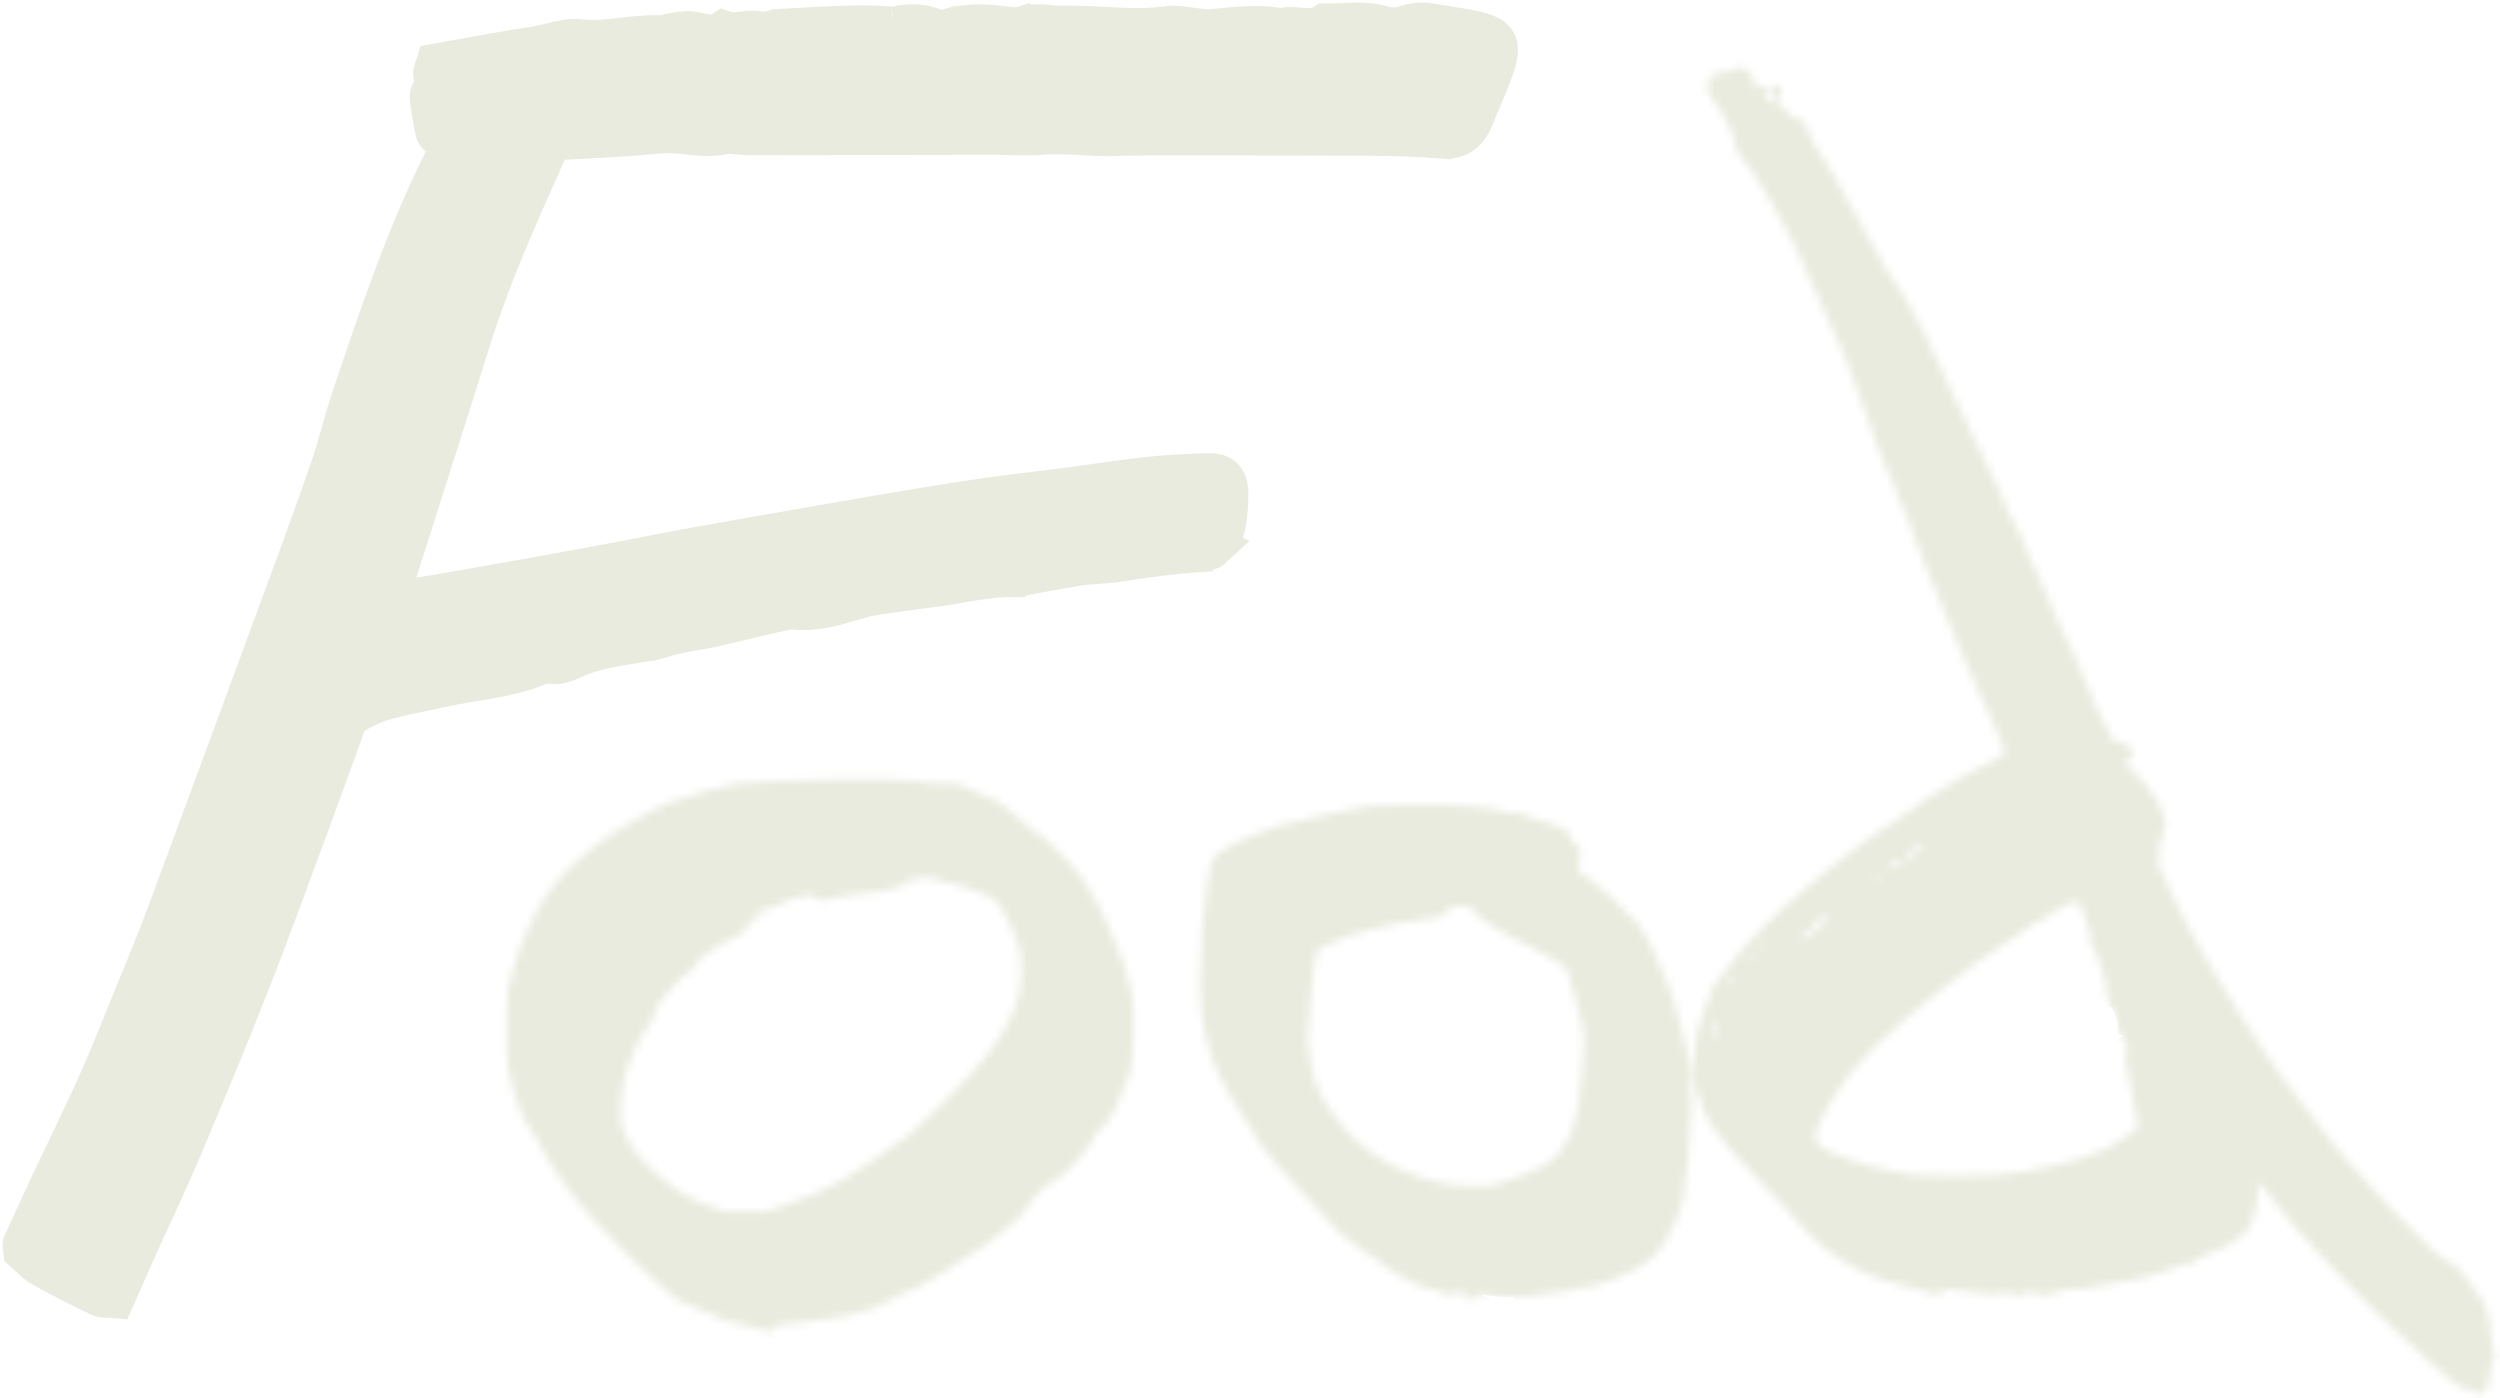 <?xml version="1.0" encoding="utf-8"?>
<svg xmlns="http://www.w3.org/2000/svg" fill="none" height="100%" overflow="visible" preserveAspectRatio="none" style="display: block;" viewBox="0 0 320 179" width="100%">
<g id="Group 2147206995">
<g id="Noodle Soups">
<mask fill="white" id="path-1-inside-1_0_5768">
<path clip-rule="evenodd" d="M319.094 172.597C318.949 172.267 318.822 171.364 318.81 170.591C318.798 169.818 318.628 168.805 318.433 168.34C318.238 167.876 318.107 167.375 318.143 167.227C318.178 167.078 317.81 166.471 317.324 165.876C316.839 165.282 316.289 164.513 316.102 164.169C315.552 163.154 314.099 161.645 313.672 161.645C312.367 161.645 300.269 148.995 296.777 143.979C296.357 143.375 295.247 141.939 294.31 140.786C292.702 138.808 289.676 134.532 288.404 132.44C288.086 131.918 287.33 130.747 286.723 129.838C285.258 127.646 285.057 127.32 283.754 125.039C283.142 123.966 282.088 122.144 281.411 120.988C280.14 118.815 279.342 117.275 277.76 113.937C276.524 111.329 276.331 110.866 276.255 110.337C276.152 109.609 276.615 106.942 276.969 106.23L277.295 105.573L276.779 104.025C276.274 102.51 276.087 102.193 274.996 101.014C274.701 100.696 274.461 100.3 274.461 100.135C274.461 99.97 274.254 99.835 274.002 99.835C273.748 99.835 273.544 99.568 273.544 99.235C273.544 98.905 273.365 98.635 273.146 98.635C272.928 98.635 272.595 98.484 272.408 98.3L272.067 97.966L272.622 97.07L273.177 96.174L272.596 95.604C272.277 95.291 271.671 95.034 271.251 95.034C270.831 95.034 270.487 94.896 270.487 94.728C270.487 94.559 270.152 93.918 269.742 93.303C269.333 92.687 268.449 90.834 267.779 89.183C266.14 85.151 263.839 80.043 263.29 79.221C263.045 78.854 262.844 78.393 262.844 78.199C262.844 78.004 262.385 76.885 261.823 75.713C259.643 71.162 259.175 70.099 259.175 69.69C259.175 69.456 259.053 69.192 258.904 69.101C258.754 69.01 258.541 68.58 258.429 68.144C258.318 67.709 257.89 66.866 257.479 66.271C257.067 65.677 256.73 64.993 256.73 64.753C256.73 64.512 255.645 62.145 254.318 59.492C252.992 56.84 251.537 53.807 251.085 52.753C250.633 51.698 250.075 50.553 249.846 50.206C249.616 49.86 248.799 48.101 248.03 46.296C246.454 42.598 243.256 36.758 242.186 35.625C241.796 35.212 241.249 34.335 240.972 33.675C240.694 33.014 240.29 32.272 240.075 32.024C239.859 31.777 238.757 29.819 237.626 27.674C235.736 24.089 233.253 19.839 232.19 18.372C231.951 18.042 231.594 17.291 231.398 16.702L231.04 15.633L229.823 15.105C229.153 14.815 228.605 14.385 228.605 14.15C228.605 13.914 228.39 13.721 228.128 13.721L227.65 13.721L227.857 12.371L228.063 11.021L227.435 11.021C226.564 11.021 226.362 11.478 226.97 12.074L227.481 12.576L227.049 12.844C226.315 13.3 226.159 13.159 226.159 12.039L226.159 10.956L225.395 11.144L224.631 11.332L224.631 10.848C224.631 9.923 223.609 8.621 222.883 8.621C222.499 8.621 222.185 8.742 222.185 8.891C222.185 9.04 221.738 9.149 221.192 9.134C219.78 9.096 218.517 9.986 218.517 11.019C218.517 11.475 218.718 12.011 218.964 12.212C219.21 12.412 219.945 13.547 220.597 14.734C221.661 16.67 222.063 17.724 222.271 19.122C222.308 19.37 222.718 19.988 223.182 20.495C224.02 21.412 225.439 23.596 227.064 26.473C228.967 29.841 230.671 33.119 230.887 33.825C231.013 34.237 231.493 35.385 231.954 36.375C232.415 37.365 233.241 39.188 233.789 40.426C234.337 41.663 235.184 43.5 235.669 44.507C236.156 45.514 236.553 46.494 236.553 46.686C236.553 46.878 236.675 47.269 236.823 47.556C237.216 48.313 237.546 49.19 238.828 52.878C240.672 58.184 241.086 59.293 241.547 60.16C242.178 61.348 242.576 62.32 242.991 63.679C243.192 64.339 243.523 65.082 243.727 65.33C243.931 65.577 244.345 66.59 244.648 67.58C245.244 69.53 247.772 75.909 248.962 78.466C249.367 79.337 249.699 80.13 249.699 80.228C249.699 80.327 250.035 81.166 250.446 82.095C250.857 83.023 251.874 85.335 252.706 87.233C253.538 89.131 254.79 91.886 255.488 93.357C256.187 94.827 256.699 96.18 256.628 96.363C256.516 96.649 255.231 97.366 250.995 99.508C249.772 100.127 243.799 104.053 243.436 104.477C243.265 104.676 242.634 105.112 242.034 105.446C240.723 106.175 236.84 108.972 234.95 110.55C234.201 111.175 232.848 112.295 231.942 113.037C227.151 116.965 223.044 121.116 221.033 124.064C220.442 124.93 219.86 125.639 219.74 125.639C219.487 125.639 217.763 130.018 217.318 131.79C217.152 132.45 216.925 134.013 216.812 135.263L216.608 137.536L217.114 139.314C218.368 143.716 219.442 145.233 226.209 152.167C227.834 153.832 229.568 155.694 230.063 156.306C232.038 158.748 234.884 161.035 237.654 162.405C240.184 163.657 241.891 164.226 246.545 165.368L248.129 165.757L248.532 165.38L248.934 165.003L251.38 165.25C252.725 165.385 254.119 165.564 254.478 165.647C254.838 165.73 255.629 165.688 256.238 165.553C256.864 165.414 257.418 165.425 257.514 165.577C257.75 165.952 258.984 165.913 259.387 165.518L259.721 165.19L260.398 165.545C261.071 165.899 262.984 165.73 263.608 165.263C263.776 165.137 264.605 165.035 265.448 165.036C266.292 165.037 267.462 164.888 268.047 164.706C268.632 164.524 269.927 164.294 270.923 164.194C271.92 164.095 272.848 163.946 272.986 163.863C273.273 163.688 273.668 163.583 275.989 163.057C276.914 162.847 278.122 162.438 278.673 162.148C279.225 161.858 279.82 161.708 279.995 161.814C280.171 161.921 280.614 161.739 280.98 161.411C281.346 161.082 281.989 160.716 282.409 160.596C284.597 159.972 287.305 158.257 287.939 157.093C288.547 155.979 289.158 153.129 288.969 152.286L288.781 151.444L289.187 151.603C289.41 151.69 290 152.332 290.497 153.028C293.745 157.579 302.332 166.554 310.227 173.647C314.065 177.096 315.099 177.847 316.006 177.847C316.34 177.847 316.697 177.982 316.801 178.147C317.166 178.727 318.031 178.439 318.376 177.622C318.567 177.168 318.735 176.258 318.749 175.599C318.763 174.94 318.916 174.355 319.088 174.299C319.457 174.178 319.46 173.433 319.094 172.597ZM272.652 138.631C272.192 136.618 271.93 135.039 272.069 135.123C272.207 135.207 272.307 134.964 272.29 134.583C272.24 133.425 271.829 132.386 271.453 132.465C271.103 132.539 270.974 132.168 271.079 131.397C271.164 130.778 270.47 128.94 270.151 128.94C269.993 128.94 269.955 128.583 270.067 128.145C270.199 127.627 270.159 127.417 269.952 127.543C269.638 127.733 269.259 127.122 269.268 126.44C269.271 126.234 269.405 126.275 269.594 126.539L269.915 126.989L269.705 126.239C268.867 123.258 267.935 120.867 267.672 121.027C267.483 121.141 267.439 120.981 267.559 120.612C267.736 120.064 267.33 118.465 266.447 116.235L266.109 115.382L265.223 115.556C264.736 115.651 264.129 115.934 263.875 116.184C263.62 116.433 263.237 116.638 263.023 116.638C262.808 116.638 262.384 116.908 262.08 117.238C261.776 117.568 261.356 117.838 261.149 117.838C260.941 117.838 259.965 118.42 258.98 119.131C257.995 119.843 256.088 121.153 254.743 122.043C253.398 122.934 252.022 123.901 251.686 124.193C251.349 124.484 249.999 125.523 248.684 126.5C246.048 128.46 242.26 131.725 239.502 134.415C235.614 138.206 231.875 144.339 232.422 146.029C232.719 146.947 235.645 148.277 239.714 149.343C243.705 150.388 244.968 150.519 251.213 150.531C256.778 150.542 260.977 149.904 266.665 148.185C268.498 147.631 270.618 146.599 272.065 145.557L273.544 144.491L273.516 143.392C273.5 142.787 273.111 140.645 272.652 138.631ZM245.177 108.504C244.469 108.859 243.89 109.289 243.89 109.46C243.89 109.632 244.016 109.696 244.17 109.602C244.324 109.509 244.495 109.542 244.552 109.677C244.608 109.81 245.062 109.457 245.559 108.89L246.464 107.86L245.177 108.504ZM242.667 110.234C242.163 110.527 241.75 110.872 241.75 111.002C241.75 111.348 241.991 111.293 242.831 110.752C243.91 110.058 243.765 109.598 242.667 110.234ZM240.062 112.143C239.805 112.352 239.659 112.584 239.735 112.66C239.948 112.868 240.527 112.445 240.527 112.083C240.527 111.883 240.352 111.906 240.062 112.143ZM233.628 117.355C233.36 117.455 233.036 117.538 232.909 117.538C232.781 117.538 232.52 117.875 232.329 118.288C232.137 118.701 231.804 119.038 231.589 119.038C231.204 119.038 230.291 120.193 230.508 120.405C230.568 120.465 231.025 120.188 231.522 119.789C232.019 119.39 232.733 118.822 233.108 118.526C233.976 117.842 234.305 117.099 233.628 117.355ZM225.242 120.688C225.074 120.79 224.936 121.009 224.936 121.174C224.936 121.339 225.074 121.39 225.242 121.288C225.41 121.186 225.548 120.968 225.548 120.803C225.548 120.638 225.41 120.586 225.242 120.688ZM224.019 121.889C223.851 121.991 223.714 122.201 223.714 122.356C223.714 122.512 223.851 122.639 224.019 122.639C224.187 122.639 224.325 122.428 224.325 122.171C224.325 121.914 224.187 121.787 224.019 121.889ZM221.935 125.339C221.565 125.339 221.135 125.908 221.346 126.117C221.423 126.192 221.66 126.048 221.873 125.796C222.114 125.511 222.138 125.339 221.935 125.339ZM219.457 130.576C219.276 130.685 219.128 131.397 219.128 132.158C219.128 133.865 219.288 133.748 219.571 131.833C219.721 130.821 219.686 130.437 219.457 130.576ZM216.331 137.641C216.063 134.601 215.34 131.373 214.083 127.607C213.118 124.718 210.696 119.505 209.822 118.438C208.676 117.04 204.284 112.939 203.24 112.292L202.016 111.534L202.16 110.053L202.303 108.572L201.596 108.026C201.208 107.726 200.933 107.346 200.986 107.183C201.038 107.02 200.98 106.748 200.857 106.578C200.583 106.201 198.264 105.176 197.511 105.099C196.901 105.037 196.011 104.733 195.211 104.314C194.919 104.161 194.151 104.036 193.504 104.036C192.857 104.036 192.233 103.943 192.118 103.83C191.593 103.314 185.383 102.914 180.036 103.051L175.259 103.173L170.738 104.063C168.251 104.553 165.087 105.293 163.707 105.709C160.3 106.735 155.732 108.965 155.302 109.812C154.135 112.115 153.186 125.102 153.828 129.99C154.163 132.547 155.181 136.061 156.044 137.641C156.449 138.384 157.244 139.845 157.811 140.889C158.377 141.933 159.13 143.089 159.483 143.459C159.837 143.828 160.127 144.239 160.127 144.371C160.127 145.065 163.306 149.197 165.458 151.301C166.813 152.626 168.789 154.758 169.848 156.04C170.906 157.321 172.076 158.485 172.446 158.626C172.816 158.766 173.453 159.233 173.86 159.663C174.268 160.093 174.752 160.445 174.936 160.445C175.12 160.445 175.956 161.001 176.793 161.681C177.631 162.36 178.591 163.035 178.928 163.18C179.264 163.325 179.745 163.571 179.998 163.725C180.91 164.286 182.458 164.9 183.434 165.09C183.982 165.196 184.821 165.431 185.299 165.612L186.168 165.941L186.41 165.557L186.653 165.172L187.528 165.485L188.405 165.798L187.666 165.822C186.759 165.851 187.057 166.216 188.075 166.322C188.482 166.365 188.882 166.23 188.963 166.023L189.11 165.646L190.745 165.857C194.002 166.279 197.834 165.892 204.301 164.489C206.807 163.946 211.453 161.534 211.971 160.509C212.162 160.131 212.612 159.515 212.971 159.139C213.331 158.763 213.625 158.228 213.625 157.95C213.625 157.672 213.729 157.444 213.855 157.443C214.132 157.442 215.007 155.344 215.417 153.694C215.774 152.26 216.448 144.948 216.496 141.992C216.514 140.837 216.44 138.879 216.331 137.641ZM202.138 129.686C201.789 128.034 201.251 126.034 200.943 125.242L200.382 123.802L199.132 122.969C198.444 122.511 197.056 121.748 196.047 121.272C191.98 119.356 188.095 116.829 188.421 116.311C188.607 116.017 188.505 115.984 187.335 115.965C185.645 115.937 184.889 116.052 184.889 116.338C184.889 116.503 185.192 116.638 185.561 116.638C186.99 116.638 185.566 117.188 183.36 117.489C177.337 118.31 173.369 119.332 169.692 121.008L168.71 121.456L168.374 122.572C168.189 123.186 167.885 125.841 167.698 128.472L167.358 133.255L167.732 135.796C168.201 138.976 169.224 141.05 171.881 144.201C175.753 148.795 182.342 151.829 188.415 151.813L190.87 151.807L193.764 150.841C195.356 150.31 197.17 149.537 197.795 149.124C200.891 147.082 202.168 143.651 202.574 136.291L202.773 132.69L202.138 129.686ZM144.825 126.94C144.493 125.274 143.365 121.716 143.041 121.312C142.898 121.134 142.604 120.448 142.388 119.788C141.844 118.131 140.095 114.716 138.777 112.738C137.661 111.065 133.422 106.736 132.899 106.736C132.742 106.736 132.37 106.5 132.072 106.211C130.872 105.046 127.812 102.535 127.592 102.535C127.463 102.535 126.306 102.046 125.02 101.447L122.683 100.358L120.235 100.296C118.888 100.262 117.532 100.125 117.222 99.992C116.283 99.587 97.777 99.84 94.466 100.303C92.788 100.537 88.569 101.686 86.955 102.348C86.342 102.599 85.84 102.741 85.84 102.663C85.84 102.584 84.499 103.213 82.859 104.06C77.499 106.828 72.693 110.662 70.224 114.14C68.542 116.508 66.554 120.805 65.779 123.745L65.004 126.689L64.869 130.89C64.795 133.212 64.881 135.896 65.062 136.891C65.551 139.585 66.852 143.256 67.644 144.18C68.03 144.629 68.567 145.469 68.838 146.045C69.576 147.611 70.809 149.69 71.345 150.271C71.606 150.554 72.257 151.459 72.792 152.283C75.096 155.83 86.734 167.201 87.674 166.823C87.758 166.79 88.847 167.25 90.094 167.847C92.402 168.951 92.949 169.129 96.653 169.981L98.753 170.464L99.099 170.03C99.289 169.791 99.582 169.592 99.75 169.588C100.786 169.56 106.681 168.769 107.698 168.522C108.371 168.359 109.249 168.167 109.65 168.095C110.872 167.877 113.143 166.954 114.237 166.23C114.807 165.854 115.426 165.545 115.613 165.544C116.087 165.542 118.603 164.264 119.816 163.409C120.372 163.016 121.863 162.062 123.128 161.288C124.394 160.514 125.704 159.671 126.04 159.414C129.714 156.61 130.699 155.756 131.132 154.997C131.917 153.62 133.915 151.543 134.677 151.312C135.055 151.197 135.365 150.977 135.365 150.823C135.365 150.669 135.549 150.543 135.775 150.543C136.337 150.543 140.256 145.865 140.256 145.194C140.256 145.036 140.44 144.837 140.666 144.752C141.354 144.493 143.188 141.482 143.628 139.891C143.855 139.066 144.205 138.229 144.404 138.031C145.069 137.372 145.362 129.635 144.825 126.94ZM130.337 120.812C129.927 119.352 128.352 116.3 127.48 115.273C127.173 114.913 125.569 114.214 123.595 113.581C119.813 112.37 117.765 111.986 117.481 112.437C117.356 112.635 117.06 112.618 116.621 112.389L115.952 112.039L116.357 112.52L116.761 113.002L115.669 113.203C115.068 113.313 114.576 113.54 114.576 113.706C114.576 113.872 114.301 113.937 113.965 113.851C113.629 113.764 113.277 113.816 113.183 113.965C113.089 114.115 112.367 114.24 111.578 114.244C110.789 114.247 109.25 114.453 108.157 114.701C105.106 115.394 104.848 115.413 104.465 114.96C104.268 114.727 103.804 114.537 103.433 114.537C102.811 114.537 100.178 115.469 97.869 116.505C97.34 116.743 96.755 116.938 96.57 116.938C96.385 116.938 96.234 117.06 96.234 117.21C96.234 117.359 96.509 117.411 96.846 117.325C97.808 117.078 97.558 117.534 96.54 117.883C96.035 118.055 95.623 118.356 95.623 118.551C95.623 118.956 94.541 119.938 94.095 119.938C93.689 119.938 90.74 121.713 89.884 122.472C89.501 122.812 88.906 123.528 88.558 124.066C88.212 124.603 87.811 124.972 87.667 124.885C87.524 124.798 87.157 125.07 86.853 125.489C86.548 125.909 85.711 126.886 84.992 127.661C84.26 128.451 83.758 129.255 83.85 129.489C83.939 129.72 83.534 130.563 82.948 131.363C81.705 133.061 80.592 135.54 79.907 138.135C79.383 140.119 79.25 143.942 79.689 144.407C79.837 144.564 80.129 145.218 80.339 145.862C80.805 147.292 84.294 150.822 86.877 152.478C87.867 153.112 89.635 153.95 90.804 154.338L92.93 155.044L95.482 155.044L98.034 155.044L100.879 154.116C103.732 153.185 106.566 151.915 108.1 150.878C108.551 150.572 110.159 149.539 111.672 148.582C113.185 147.625 115.18 146.225 116.105 145.47C117.991 143.93 122.836 139.2 124.144 137.622C124.614 137.055 125.474 136.051 126.055 135.391C126.635 134.731 127.11 134.099 127.11 133.987C127.11 133.875 127.3 133.597 127.532 133.37C128.25 132.664 129.889 129.344 130.341 127.677C130.864 125.75 130.862 122.678 130.337 120.812Z" fill-rule="evenodd"/>
</mask>
<path clip-rule="evenodd" d="M319.094 172.597C318.949 172.267 318.822 171.364 318.81 170.591C318.798 169.818 318.628 168.805 318.433 168.34C318.238 167.876 318.107 167.375 318.143 167.227C318.178 167.078 317.81 166.471 317.324 165.876C316.839 165.282 316.289 164.513 316.102 164.169C315.552 163.154 314.099 161.645 313.672 161.645C312.367 161.645 300.269 148.995 296.777 143.979C296.357 143.375 295.247 141.939 294.31 140.786C292.702 138.808 289.676 134.532 288.404 132.44C288.086 131.918 287.33 130.747 286.723 129.838C285.258 127.646 285.057 127.32 283.754 125.039C283.142 123.966 282.088 122.144 281.411 120.988C280.14 118.815 279.342 117.275 277.76 113.937C276.524 111.329 276.331 110.866 276.255 110.337C276.152 109.609 276.615 106.942 276.969 106.23L277.295 105.573L276.779 104.025C276.274 102.51 276.087 102.193 274.996 101.014C274.701 100.696 274.461 100.3 274.461 100.135C274.461 99.97 274.254 99.835 274.002 99.835C273.748 99.835 273.544 99.568 273.544 99.235C273.544 98.905 273.365 98.635 273.146 98.635C272.928 98.635 272.595 98.484 272.408 98.3L272.067 97.966L272.622 97.07L273.177 96.174L272.596 95.604C272.277 95.291 271.671 95.034 271.251 95.034C270.831 95.034 270.487 94.896 270.487 94.728C270.487 94.559 270.152 93.918 269.742 93.303C269.333 92.687 268.449 90.834 267.779 89.183C266.14 85.151 263.839 80.043 263.29 79.221C263.045 78.854 262.844 78.393 262.844 78.199C262.844 78.004 262.385 76.885 261.823 75.713C259.643 71.162 259.175 70.099 259.175 69.69C259.175 69.456 259.053 69.192 258.904 69.101C258.754 69.01 258.541 68.58 258.429 68.144C258.318 67.709 257.89 66.866 257.479 66.271C257.067 65.677 256.73 64.993 256.73 64.753C256.73 64.512 255.645 62.145 254.318 59.492C252.992 56.84 251.537 53.807 251.085 52.753C250.633 51.698 250.075 50.553 249.846 50.206C249.616 49.86 248.799 48.101 248.03 46.296C246.454 42.598 243.256 36.758 242.186 35.625C241.796 35.212 241.249 34.335 240.972 33.675C240.694 33.014 240.29 32.272 240.075 32.024C239.859 31.777 238.757 29.819 237.626 27.674C235.736 24.089 233.253 19.839 232.19 18.372C231.951 18.042 231.594 17.291 231.398 16.702L231.04 15.633L229.823 15.105C229.153 14.815 228.605 14.385 228.605 14.15C228.605 13.914 228.39 13.721 228.128 13.721L227.65 13.721L227.857 12.371L228.063 11.021L227.435 11.021C226.564 11.021 226.362 11.478 226.97 12.074L227.481 12.576L227.049 12.844C226.315 13.3 226.159 13.159 226.159 12.039L226.159 10.956L225.395 11.144L224.631 11.332L224.631 10.848C224.631 9.923 223.609 8.621 222.883 8.621C222.499 8.621 222.185 8.742 222.185 8.891C222.185 9.04 221.738 9.149 221.192 9.134C219.78 9.096 218.517 9.986 218.517 11.019C218.517 11.475 218.718 12.011 218.964 12.212C219.21 12.412 219.945 13.547 220.597 14.734C221.661 16.67 222.063 17.724 222.271 19.122C222.308 19.37 222.718 19.988 223.182 20.495C224.02 21.412 225.439 23.596 227.064 26.473C228.967 29.841 230.671 33.119 230.887 33.825C231.013 34.237 231.493 35.385 231.954 36.375C232.415 37.365 233.241 39.188 233.789 40.426C234.337 41.663 235.184 43.5 235.669 44.507C236.156 45.514 236.553 46.494 236.553 46.686C236.553 46.878 236.675 47.269 236.823 47.556C237.216 48.313 237.546 49.19 238.828 52.878C240.672 58.184 241.086 59.293 241.547 60.16C242.178 61.348 242.576 62.32 242.991 63.679C243.192 64.339 243.523 65.082 243.727 65.33C243.931 65.577 244.345 66.59 244.648 67.58C245.244 69.53 247.772 75.909 248.962 78.466C249.367 79.337 249.699 80.13 249.699 80.228C249.699 80.327 250.035 81.166 250.446 82.095C250.857 83.023 251.874 85.335 252.706 87.233C253.538 89.131 254.79 91.886 255.488 93.357C256.187 94.827 256.699 96.18 256.628 96.363C256.516 96.649 255.231 97.366 250.995 99.508C249.772 100.127 243.799 104.053 243.436 104.477C243.265 104.676 242.634 105.112 242.034 105.446C240.723 106.175 236.84 108.972 234.95 110.55C234.201 111.175 232.848 112.295 231.942 113.037C227.151 116.965 223.044 121.116 221.033 124.064C220.442 124.93 219.86 125.639 219.74 125.639C219.487 125.639 217.763 130.018 217.318 131.79C217.152 132.45 216.925 134.013 216.812 135.263L216.608 137.536L217.114 139.314C218.368 143.716 219.442 145.233 226.209 152.167C227.834 153.832 229.568 155.694 230.063 156.306C232.038 158.748 234.884 161.035 237.654 162.405C240.184 163.657 241.891 164.226 246.545 165.368L248.129 165.757L248.532 165.38L248.934 165.003L251.38 165.25C252.725 165.385 254.119 165.564 254.478 165.647C254.838 165.73 255.629 165.688 256.238 165.553C256.864 165.414 257.418 165.425 257.514 165.577C257.75 165.952 258.984 165.913 259.387 165.518L259.721 165.19L260.398 165.545C261.071 165.899 262.984 165.73 263.608 165.263C263.776 165.137 264.605 165.035 265.448 165.036C266.292 165.037 267.462 164.888 268.047 164.706C268.632 164.524 269.927 164.294 270.923 164.194C271.92 164.095 272.848 163.946 272.986 163.863C273.273 163.688 273.668 163.583 275.989 163.057C276.914 162.847 278.122 162.438 278.673 162.148C279.225 161.858 279.82 161.708 279.995 161.814C280.171 161.921 280.614 161.739 280.98 161.411C281.346 161.082 281.989 160.716 282.409 160.596C284.597 159.972 287.305 158.257 287.939 157.093C288.547 155.979 289.158 153.129 288.969 152.286L288.781 151.444L289.187 151.603C289.41 151.69 290 152.332 290.497 153.028C293.745 157.579 302.332 166.554 310.227 173.647C314.065 177.096 315.099 177.847 316.006 177.847C316.34 177.847 316.697 177.982 316.801 178.147C317.166 178.727 318.031 178.439 318.376 177.622C318.567 177.168 318.735 176.258 318.749 175.599C318.763 174.94 318.916 174.355 319.088 174.299C319.457 174.178 319.46 173.433 319.094 172.597ZM272.652 138.631C272.192 136.618 271.93 135.039 272.069 135.123C272.207 135.207 272.307 134.964 272.29 134.583C272.24 133.425 271.829 132.386 271.453 132.465C271.103 132.539 270.974 132.168 271.079 131.397C271.164 130.778 270.47 128.94 270.151 128.94C269.993 128.94 269.955 128.583 270.067 128.145C270.199 127.627 270.159 127.417 269.952 127.543C269.638 127.733 269.259 127.122 269.268 126.44C269.271 126.234 269.405 126.275 269.594 126.539L269.915 126.989L269.705 126.239C268.867 123.258 267.935 120.867 267.672 121.027C267.483 121.141 267.439 120.981 267.559 120.612C267.736 120.064 267.33 118.465 266.447 116.235L266.109 115.382L265.223 115.556C264.736 115.651 264.129 115.934 263.875 116.184C263.62 116.433 263.237 116.638 263.023 116.638C262.808 116.638 262.384 116.908 262.08 117.238C261.776 117.568 261.356 117.838 261.149 117.838C260.941 117.838 259.965 118.42 258.98 119.131C257.995 119.843 256.088 121.153 254.743 122.043C253.398 122.934 252.022 123.901 251.686 124.193C251.349 124.484 249.999 125.523 248.684 126.5C246.048 128.46 242.26 131.725 239.502 134.415C235.614 138.206 231.875 144.339 232.422 146.029C232.719 146.947 235.645 148.277 239.714 149.343C243.705 150.388 244.968 150.519 251.213 150.531C256.778 150.542 260.977 149.904 266.665 148.185C268.498 147.631 270.618 146.599 272.065 145.557L273.544 144.491L273.516 143.392C273.5 142.787 273.111 140.645 272.652 138.631ZM245.177 108.504C244.469 108.859 243.89 109.289 243.89 109.46C243.89 109.632 244.016 109.696 244.17 109.602C244.324 109.509 244.495 109.542 244.552 109.677C244.608 109.81 245.062 109.457 245.559 108.89L246.464 107.86L245.177 108.504ZM242.667 110.234C242.163 110.527 241.75 110.872 241.75 111.002C241.75 111.348 241.991 111.293 242.831 110.752C243.91 110.058 243.765 109.598 242.667 110.234ZM240.062 112.143C239.805 112.352 239.659 112.584 239.735 112.66C239.948 112.868 240.527 112.445 240.527 112.083C240.527 111.883 240.352 111.906 240.062 112.143ZM233.628 117.355C233.36 117.455 233.036 117.538 232.909 117.538C232.781 117.538 232.52 117.875 232.329 118.288C232.137 118.701 231.804 119.038 231.589 119.038C231.204 119.038 230.291 120.193 230.508 120.405C230.568 120.465 231.025 120.188 231.522 119.789C232.019 119.39 232.733 118.822 233.108 118.526C233.976 117.842 234.305 117.099 233.628 117.355ZM225.242 120.688C225.074 120.79 224.936 121.009 224.936 121.174C224.936 121.339 225.074 121.39 225.242 121.288C225.41 121.186 225.548 120.968 225.548 120.803C225.548 120.638 225.41 120.586 225.242 120.688ZM224.019 121.889C223.851 121.991 223.714 122.201 223.714 122.356C223.714 122.512 223.851 122.639 224.019 122.639C224.187 122.639 224.325 122.428 224.325 122.171C224.325 121.914 224.187 121.787 224.019 121.889ZM221.935 125.339C221.565 125.339 221.135 125.908 221.346 126.117C221.423 126.192 221.66 126.048 221.873 125.796C222.114 125.511 222.138 125.339 221.935 125.339ZM219.457 130.576C219.276 130.685 219.128 131.397 219.128 132.158C219.128 133.865 219.288 133.748 219.571 131.833C219.721 130.821 219.686 130.437 219.457 130.576ZM216.331 137.641C216.063 134.601 215.34 131.373 214.083 127.607C213.118 124.718 210.696 119.505 209.822 118.438C208.676 117.04 204.284 112.939 203.24 112.292L202.016 111.534L202.16 110.053L202.303 108.572L201.596 108.026C201.208 107.726 200.933 107.346 200.986 107.183C201.038 107.02 200.98 106.748 200.857 106.578C200.583 106.201 198.264 105.176 197.511 105.099C196.901 105.037 196.011 104.733 195.211 104.314C194.919 104.161 194.151 104.036 193.504 104.036C192.857 104.036 192.233 103.943 192.118 103.83C191.593 103.314 185.383 102.914 180.036 103.051L175.259 103.173L170.738 104.063C168.251 104.553 165.087 105.293 163.707 105.709C160.3 106.735 155.732 108.965 155.302 109.812C154.135 112.115 153.186 125.102 153.828 129.99C154.163 132.547 155.181 136.061 156.044 137.641C156.449 138.384 157.244 139.845 157.811 140.889C158.377 141.933 159.13 143.089 159.483 143.459C159.837 143.828 160.127 144.239 160.127 144.371C160.127 145.065 163.306 149.197 165.458 151.301C166.813 152.626 168.789 154.758 169.848 156.04C170.906 157.321 172.076 158.485 172.446 158.626C172.816 158.766 173.453 159.233 173.86 159.663C174.268 160.093 174.752 160.445 174.936 160.445C175.12 160.445 175.956 161.001 176.793 161.681C177.631 162.36 178.591 163.035 178.928 163.18C179.264 163.325 179.745 163.571 179.998 163.725C180.91 164.286 182.458 164.9 183.434 165.09C183.982 165.196 184.821 165.431 185.299 165.612L186.168 165.941L186.41 165.557L186.653 165.172L187.528 165.485L188.405 165.798L187.666 165.822C186.759 165.851 187.057 166.216 188.075 166.322C188.482 166.365 188.882 166.23 188.963 166.023L189.11 165.646L190.745 165.857C194.002 166.279 197.834 165.892 204.301 164.489C206.807 163.946 211.453 161.534 211.971 160.509C212.162 160.131 212.612 159.515 212.971 159.139C213.331 158.763 213.625 158.228 213.625 157.95C213.625 157.672 213.729 157.444 213.855 157.443C214.132 157.442 215.007 155.344 215.417 153.694C215.774 152.26 216.448 144.948 216.496 141.992C216.514 140.837 216.44 138.879 216.331 137.641ZM202.138 129.686C201.789 128.034 201.251 126.034 200.943 125.242L200.382 123.802L199.132 122.969C198.444 122.511 197.056 121.748 196.047 121.272C191.98 119.356 188.095 116.829 188.421 116.311C188.607 116.017 188.505 115.984 187.335 115.965C185.645 115.937 184.889 116.052 184.889 116.338C184.889 116.503 185.192 116.638 185.561 116.638C186.99 116.638 185.566 117.188 183.36 117.489C177.337 118.31 173.369 119.332 169.692 121.008L168.71 121.456L168.374 122.572C168.189 123.186 167.885 125.841 167.698 128.472L167.358 133.255L167.732 135.796C168.201 138.976 169.224 141.05 171.881 144.201C175.753 148.795 182.342 151.829 188.415 151.813L190.87 151.807L193.764 150.841C195.356 150.31 197.17 149.537 197.795 149.124C200.891 147.082 202.168 143.651 202.574 136.291L202.773 132.69L202.138 129.686ZM144.825 126.94C144.493 125.274 143.365 121.716 143.041 121.312C142.898 121.134 142.604 120.448 142.388 119.788C141.844 118.131 140.095 114.716 138.777 112.738C137.661 111.065 133.422 106.736 132.899 106.736C132.742 106.736 132.37 106.5 132.072 106.211C130.872 105.046 127.812 102.535 127.592 102.535C127.463 102.535 126.306 102.046 125.02 101.447L122.683 100.358L120.235 100.296C118.888 100.262 117.532 100.125 117.222 99.992C116.283 99.587 97.777 99.84 94.466 100.303C92.788 100.537 88.569 101.686 86.955 102.348C86.342 102.599 85.84 102.741 85.84 102.663C85.84 102.584 84.499 103.213 82.859 104.06C77.499 106.828 72.693 110.662 70.224 114.14C68.542 116.508 66.554 120.805 65.779 123.745L65.004 126.689L64.869 130.89C64.795 133.212 64.881 135.896 65.062 136.891C65.551 139.585 66.852 143.256 67.644 144.18C68.03 144.629 68.567 145.469 68.838 146.045C69.576 147.611 70.809 149.69 71.345 150.271C71.606 150.554 72.257 151.459 72.792 152.283C75.096 155.83 86.734 167.201 87.674 166.823C87.758 166.79 88.847 167.25 90.094 167.847C92.402 168.951 92.949 169.129 96.653 169.981L98.753 170.464L99.099 170.03C99.289 169.791 99.582 169.592 99.75 169.588C100.786 169.56 106.681 168.769 107.698 168.522C108.371 168.359 109.249 168.167 109.65 168.095C110.872 167.877 113.143 166.954 114.237 166.23C114.807 165.854 115.426 165.545 115.613 165.544C116.087 165.542 118.603 164.264 119.816 163.409C120.372 163.016 121.863 162.062 123.128 161.288C124.394 160.514 125.704 159.671 126.04 159.414C129.714 156.61 130.699 155.756 131.132 154.997C131.917 153.62 133.915 151.543 134.677 151.312C135.055 151.197 135.365 150.977 135.365 150.823C135.365 150.669 135.549 150.543 135.775 150.543C136.337 150.543 140.256 145.865 140.256 145.194C140.256 145.036 140.44 144.837 140.666 144.752C141.354 144.493 143.188 141.482 143.628 139.891C143.855 139.066 144.205 138.229 144.404 138.031C145.069 137.372 145.362 129.635 144.825 126.94ZM130.337 120.812C129.927 119.352 128.352 116.3 127.48 115.273C127.173 114.913 125.569 114.214 123.595 113.581C119.813 112.37 117.765 111.986 117.481 112.437C117.356 112.635 117.06 112.618 116.621 112.389L115.952 112.039L116.357 112.52L116.761 113.002L115.669 113.203C115.068 113.313 114.576 113.54 114.576 113.706C114.576 113.872 114.301 113.937 113.965 113.851C113.629 113.764 113.277 113.816 113.183 113.965C113.089 114.115 112.367 114.24 111.578 114.244C110.789 114.247 109.25 114.453 108.157 114.701C105.106 115.394 104.848 115.413 104.465 114.96C104.268 114.727 103.804 114.537 103.433 114.537C102.811 114.537 100.178 115.469 97.869 116.505C97.34 116.743 96.755 116.938 96.57 116.938C96.385 116.938 96.234 117.06 96.234 117.21C96.234 117.359 96.509 117.411 96.846 117.325C97.808 117.078 97.558 117.534 96.54 117.883C96.035 118.055 95.623 118.356 95.623 118.551C95.623 118.956 94.541 119.938 94.095 119.938C93.689 119.938 90.74 121.713 89.884 122.472C89.501 122.812 88.906 123.528 88.558 124.066C88.212 124.603 87.811 124.972 87.667 124.885C87.524 124.798 87.157 125.07 86.853 125.489C86.548 125.909 85.711 126.886 84.992 127.661C84.26 128.451 83.758 129.255 83.85 129.489C83.939 129.72 83.534 130.563 82.948 131.363C81.705 133.061 80.592 135.54 79.907 138.135C79.383 140.119 79.25 143.942 79.689 144.407C79.837 144.564 80.129 145.218 80.339 145.862C80.805 147.292 84.294 150.822 86.877 152.478C87.867 153.112 89.635 153.95 90.804 154.338L92.93 155.044L95.482 155.044L98.034 155.044L100.879 154.116C103.732 153.185 106.566 151.915 108.1 150.878C108.551 150.572 110.159 149.539 111.672 148.582C113.185 147.625 115.18 146.225 116.105 145.47C117.991 143.93 122.836 139.2 124.144 137.622C124.614 137.055 125.474 136.051 126.055 135.391C126.635 134.731 127.11 134.099 127.11 133.987C127.11 133.875 127.3 133.597 127.532 133.37C128.25 132.664 129.889 129.344 130.341 127.677C130.864 125.75 130.862 122.678 130.337 120.812Z" fill="#E9EBDE" fill-rule="evenodd" mask="url(#path-1-inside-1_0_5768)" stroke="#E9EBDE" stroke-width="13.974"/>
</g>
<path d="M179.459 2.105C180.427 1.791 181.625 1.569 182.776 1.702L183.005 1.733L183.012 1.734C185.629 2.166 187.722 2.451 189.188 2.797C190.568 3.123 192.008 3.619 192.645 4.937C192.96 5.591 193 6.293 192.921 6.969C192.843 7.637 192.637 8.374 192.361 9.172C192.088 9.963 191.716 10.892 191.267 11.973L189.707 15.68C189.279 16.706 188.674 17.619 187.748 18.229C186.81 18.846 185.706 19.044 184.489 18.949V18.95C181.368 18.713 178.222 18.622 175.071 18.605V18.605C165.366 18.555 155.651 18.564 145.94 18.564C144.126 18.564 141.935 18.721 139.939 18.612H139.938C137.651 18.486 135.534 18.319 133.375 18.477L133.376 18.477C131.271 18.64 129.013 18.481 127.106 18.481C116.81 18.498 106.502 18.523 96.204 18.531H96.203C95.251 18.531 94.265 18.423 93.445 18.361V18.36C93.356 18.354 93.276 18.338 93.206 18.321C91.642 18.741 90.123 18.663 88.772 18.533C87.2 18.382 85.933 18.181 84.638 18.309H84.634C80.558 18.702 76.461 18.903 72.41 19.102H72.407C71.94 19.124 71.689 19.244 71.518 19.381C71.324 19.535 71.119 19.803 70.9 20.291L70.9 20.293C67.394 28.088 63.95 35.804 61.419 43.884C58.132 54.396 54.751 64.888 51.435 75.371C51.415 75.436 51.398 75.506 51.382 75.585C53.117 75.319 54.702 75.082 56.292 74.802L56.294 74.801C62.438 73.724 68.583 72.649 74.711 71.523V71.522C79.597 70.626 84.676 69.593 89.6 68.706L95.307 67.688C101.015 66.68 106.729 65.693 112.442 64.712H112.442C116.741 63.974 121.059 63.251 125.389 62.619L126.791 62.42C130.071 61.969 133.396 61.605 136.618 61.184L139.162 60.835C141.725 60.474 144.333 60.087 146.914 59.812C149.52 59.534 152.134 59.4 154.736 59.35C155.742 59.329 156.763 59.551 157.506 60.324C158.227 61.076 158.434 62.09 158.444 63.062L158.446 63.533C158.44 64.633 158.359 65.747 158.189 66.841C158.052 67.724 157.871 68.581 157.278 69.282C157.263 69.301 157.246 69.318 157.23 69.336L157.625 69.545L156.221 70.828C156.212 70.836 156.197 70.851 156.166 70.884C156.15 70.901 156.081 70.976 156.033 71.025C155.951 71.11 155.661 71.418 155.195 71.54H155.192C154.661 71.679 153.948 71.875 153.205 71.919L153.206 71.921C149.827 72.148 146.47 72.653 143.051 73.168H143.047C142.202 73.293 141.357 73.348 140.577 73.4C139.779 73.454 139.044 73.504 138.327 73.614H138.324C136 73.966 133.73 74.428 131.352 74.857C131.175 74.891 131.125 74.914 130.819 74.984C130.594 75.036 130.271 75.097 129.907 75.085V75.087C128.188 75.048 126.471 75.257 124.692 75.542C122.955 75.82 121.072 76.188 119.229 76.411H119.228C116.708 76.715 114.183 77.086 111.654 77.475H111.651C110.996 77.573 110.403 77.787 109.546 78.032L109.547 78.033C107.238 78.701 104.618 79.533 101.784 79.273L101.774 79.272C101.366 79.232 100.89 79.269 100.422 79.371C99.317 79.615 98.218 79.871 97.116 80.132L93.79 80.917C92.61 81.191 91.269 81.554 89.941 81.763C88.204 82.041 86.54 82.355 84.909 82.836V82.835C83.885 83.138 82.847 83.327 81.857 83.484C80.838 83.647 79.913 83.769 78.972 83.95L78.973 83.951C77.158 84.301 75.462 84.716 73.87 85.444H73.869C72.974 85.853 71.537 86.518 69.908 86.105C67.723 87.08 65.467 87.607 63.272 88.008C60.939 88.434 58.81 88.702 56.634 89.2C54.416 89.711 52.387 90.052 50.347 90.582L49.471 90.822C48.182 91.195 46.931 91.85 45.612 92.588C45.6 92.611 45.581 92.641 45.562 92.684C45.521 92.774 45.479 92.884 45.43 93.021C45.406 93.09 45.382 93.158 45.356 93.233C45.33 93.306 45.302 93.386 45.274 93.465L45.272 93.471C43.918 97.142 42.569 100.97 41.197 104.661L41.198 104.662C38.555 111.804 35.954 119.015 33.158 126.138L33.159 126.139C30.33 133.362 27.335 140.517 24.33 147.648C22.666 151.594 20.797 155.496 19.06 159.343C18.003 161.679 16.972 164.032 15.853 166.57L15.462 167.455L14.5 167.362C14.234 167.337 14.107 167.359 13.611 167.342C13.237 167.329 12.684 167.287 12.147 167.034L12.137 167.029C9.655 165.837 7.185 164.59 4.767 163.229L4.762 163.227C4.168 162.889 3.667 162.462 3.261 162.085C2.794 161.652 2.556 161.394 2.23 161.112L1.832 160.769L1.776 160.245C1.756 160.071 1.735 159.988 1.701 159.792C1.688 159.714 1.665 159.572 1.662 159.414C1.66 159.247 1.678 158.994 1.8 158.721L1.803 158.713L1.806 158.706C3.281 155.49 4.748 152.222 6.294 149.003C8.96 143.436 11.634 137.968 13.881 132.298L13.882 132.297C14.672 130.308 15.486 128.331 16.297 126.363C17.109 124.393 17.918 122.431 18.7 120.461V120.46C19.794 117.713 20.804 114.942 21.842 112.142C26.792 98.748 31.743 85.356 36.668 71.955V71.954C38.24 67.682 39.791 63.413 41.251 59.122C41.697 57.798 42.08 56.446 42.471 55.058C42.859 53.679 43.257 52.264 43.725 50.869L43.726 50.868C47.262 40.36 50.793 29.73 55.852 19.674L55.854 19.669C55.961 19.458 56.046 19.254 56.138 19.024C55.986 18.91 55.835 18.793 55.694 18.671L55.688 18.666L55.681 18.66C55.624 18.61 55.35 18.384 55.178 18.213C54.998 18.035 54.655 17.666 54.528 17.129L54.522 17.102C54.221 15.7 54.016 14.289 53.819 12.93V12.929C53.784 12.696 53.77 12.405 53.799 12.122C53.814 11.979 53.845 11.79 53.915 11.593C53.977 11.419 54.124 11.081 54.473 10.824L54.483 10.815C54.485 10.814 54.486 10.812 54.487 10.812C54.475 10.742 54.454 10.644 54.408 10.477C54.358 10.294 54.271 9.989 54.23 9.669L54.228 9.653C54.169 9.144 54.319 8.704 54.401 8.475C54.518 8.15 54.563 8.072 54.632 7.845L54.869 7.057L55.681 6.914C59.936 6.165 64.234 5.346 68.55 4.688C69.409 4.557 70.148 4.321 71.183 4.08C72.142 3.856 73.242 3.666 74.436 3.805H74.437C75.943 3.98 77.467 3.84 79.128 3.648C80.744 3.462 82.526 3.219 84.325 3.29C84.481 3.296 84.681 3.27 84.999 3.199C85.264 3.14 85.713 3.024 86.116 2.965L86.121 2.964C86.626 2.892 87.37 2.758 88.084 2.769H88.095C88.594 2.779 89.067 2.861 89.463 2.937C89.893 3.02 90.203 3.09 90.536 3.135C91.141 3.217 91.52 3.168 91.89 2.921L92.447 2.547L93.081 2.77C93.516 2.924 93.996 2.913 94.759 2.832C95.437 2.76 96.441 2.614 97.458 2.82C97.629 2.855 97.883 2.838 98.366 2.741C98.761 2.662 99.423 2.5 100.045 2.473V2.472C104.508 2.252 109.18 1.812 113.839 2.143H113.848L113.856 2.144C113.94 2.151 114.036 2.16 114.096 2.166C114.165 2.173 114.216 2.177 114.259 2.179C114.339 2.183 114.353 2.177 114.333 2.181L114.339 2.18C116.065 1.795 117.873 1.713 119.715 2.389L120.084 2.534L120.089 2.536C120.262 2.61 120.643 2.632 120.912 2.548V2.549C123.588 1.701 126.225 1.8 128.759 2.16L128.758 2.161C129.595 2.277 130.149 2.319 130.534 2.199V2.2C131.654 1.846 132.726 1.849 133.655 1.909C134.667 1.975 135.357 2.083 136.155 2.064H136.157C138.438 2.013 140.741 2.193 142.902 2.295C145.101 2.399 147.214 2.428 149.304 2.12H149.306C150.055 2.011 150.785 2.071 151.409 2.149C152.108 2.238 152.562 2.328 153.122 2.376C153.469 2.406 153.935 2.473 154.18 2.501C154.489 2.536 154.719 2.546 154.914 2.526L154.922 2.525C157.66 2.272 160.761 1.795 163.871 2.374C164.996 2.13 166.149 2.29 166.88 2.339C167.803 2.4 168.374 2.347 168.88 2.009L169.226 1.777L169.642 1.783C170.815 1.8 171.817 1.702 173.137 1.673C174.365 1.646 175.691 1.693 177.038 2.062L177.042 2.063C177.964 2.319 178.679 2.361 179.454 2.106L179.459 2.105Z" fill="#E9EBDE" id="Fresh" stroke="#E9EBDE" stroke-width="2.675"/>
</g>
</svg>